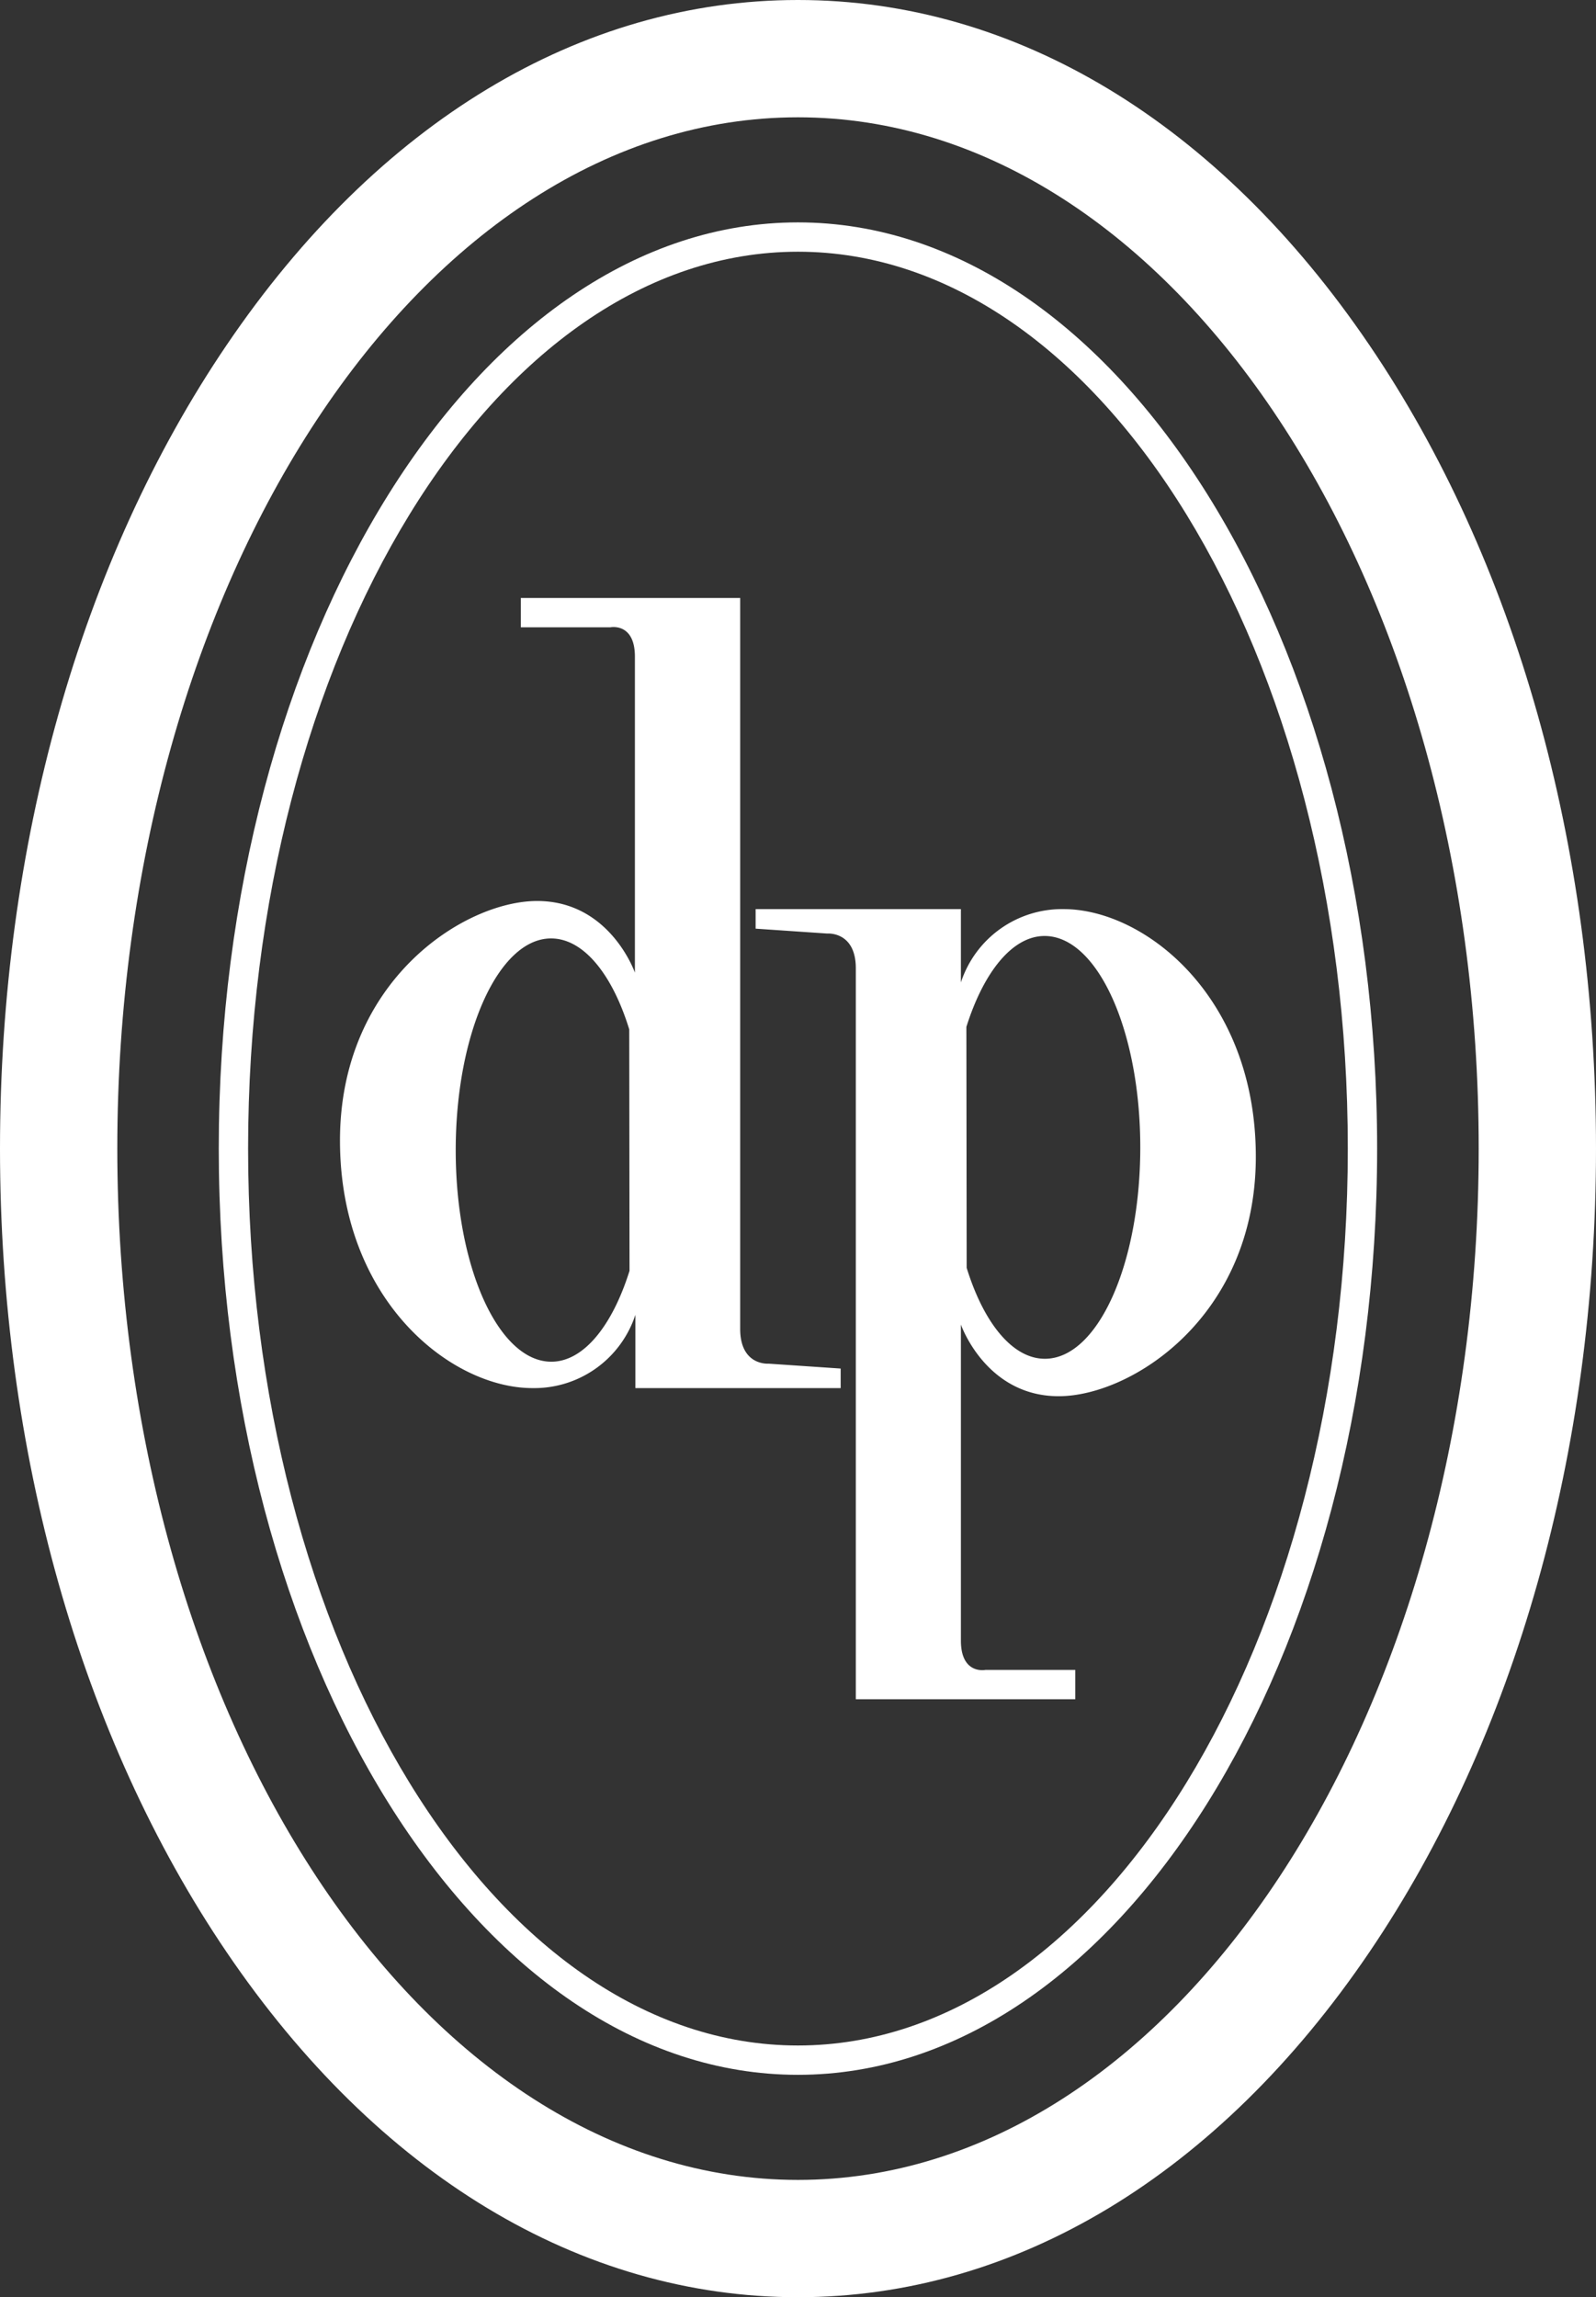 <svg xmlns="http://www.w3.org/2000/svg" width="163.27" height="235" viewBox="0 0 163.27 235"><rect x="0" y="0" width="163.27" height="235" fill="#333333" stroke="none"/><defs><style>.cls-1{fill:#fff;}</style></defs><title>pedersoli</title><g id="Livello_2" data-name="Livello 2"><g id="svg3051"><path class="cls-1" d="M78.63,139.5s-2.91.25-2.91-3.56V61.17H53.28l0,3h9.17s2.5-.5,2.5,3V99.5s-2.54-7.33-10-7.33-20.17,8.16-20.17,24.5S46.13,142,54.47,142A10.89,10.89,0,0,0,65,134.5V142H86v-2ZM64.4,130c-1.76,5.62-4.7,9.3-8,9.3-5.4,0-9.78-9.68-9.78-21.63S51,96,56.37,96c3.33,0,6.27,3.68,8,9.3Z"/><path class="cls-1" d="M84.63,95.5s2.92-.25,2.92,3.56v74.77H110l0-3H100.8s-2.5.5-2.5-3V135.5s2.54,7.33,10,7.33,20.17-8.16,20.17-24.5S117.13,93,108.8,93a10.89,10.89,0,0,0-10.5,7.5V93h-21v2Zm14.23,9.55c1.77-5.62,4.71-9.3,8-9.3,5.41,0,9.79,9.68,9.79,21.62S112.3,139,106.89,139c-3.32,0-6.26-3.68-8-9.3Z"/><path class="cls-1" d="M81.63,212.25c-32.67,0-59.25-42.5-59.25-94.75S49,22.75,81.63,22.75s59.25,42.5,59.25,94.75S114.3,212.25,81.63,212.25Zm0-186.5c-31,0-56.25,41.16-56.25,91.75s25.24,91.75,56.25,91.75,56.25-41.16,56.25-91.75S112.65,25.75,81.63,25.75Z"/><path class="cls-1" d="M81.63,235c-22.25,0-43-12.53-58.44-35.29C8.23,177.67,0,148.47,0,117.5S8.23,57.33,23.19,35.29C38.62,12.53,59.38,0,81.63,0s43,12.53,58.45,35.29c14.95,22,23.19,51.24,23.19,82.21s-8.24,60.17-23.19,82.21C124.64,222.47,103.89,235,81.63,235Zm0-223C43.24,12,12,59.33,12,117.5S43.24,223,81.63,223s69.64-47.33,69.64-105.5S120,12,81.63,12Z"/></g></g></svg>